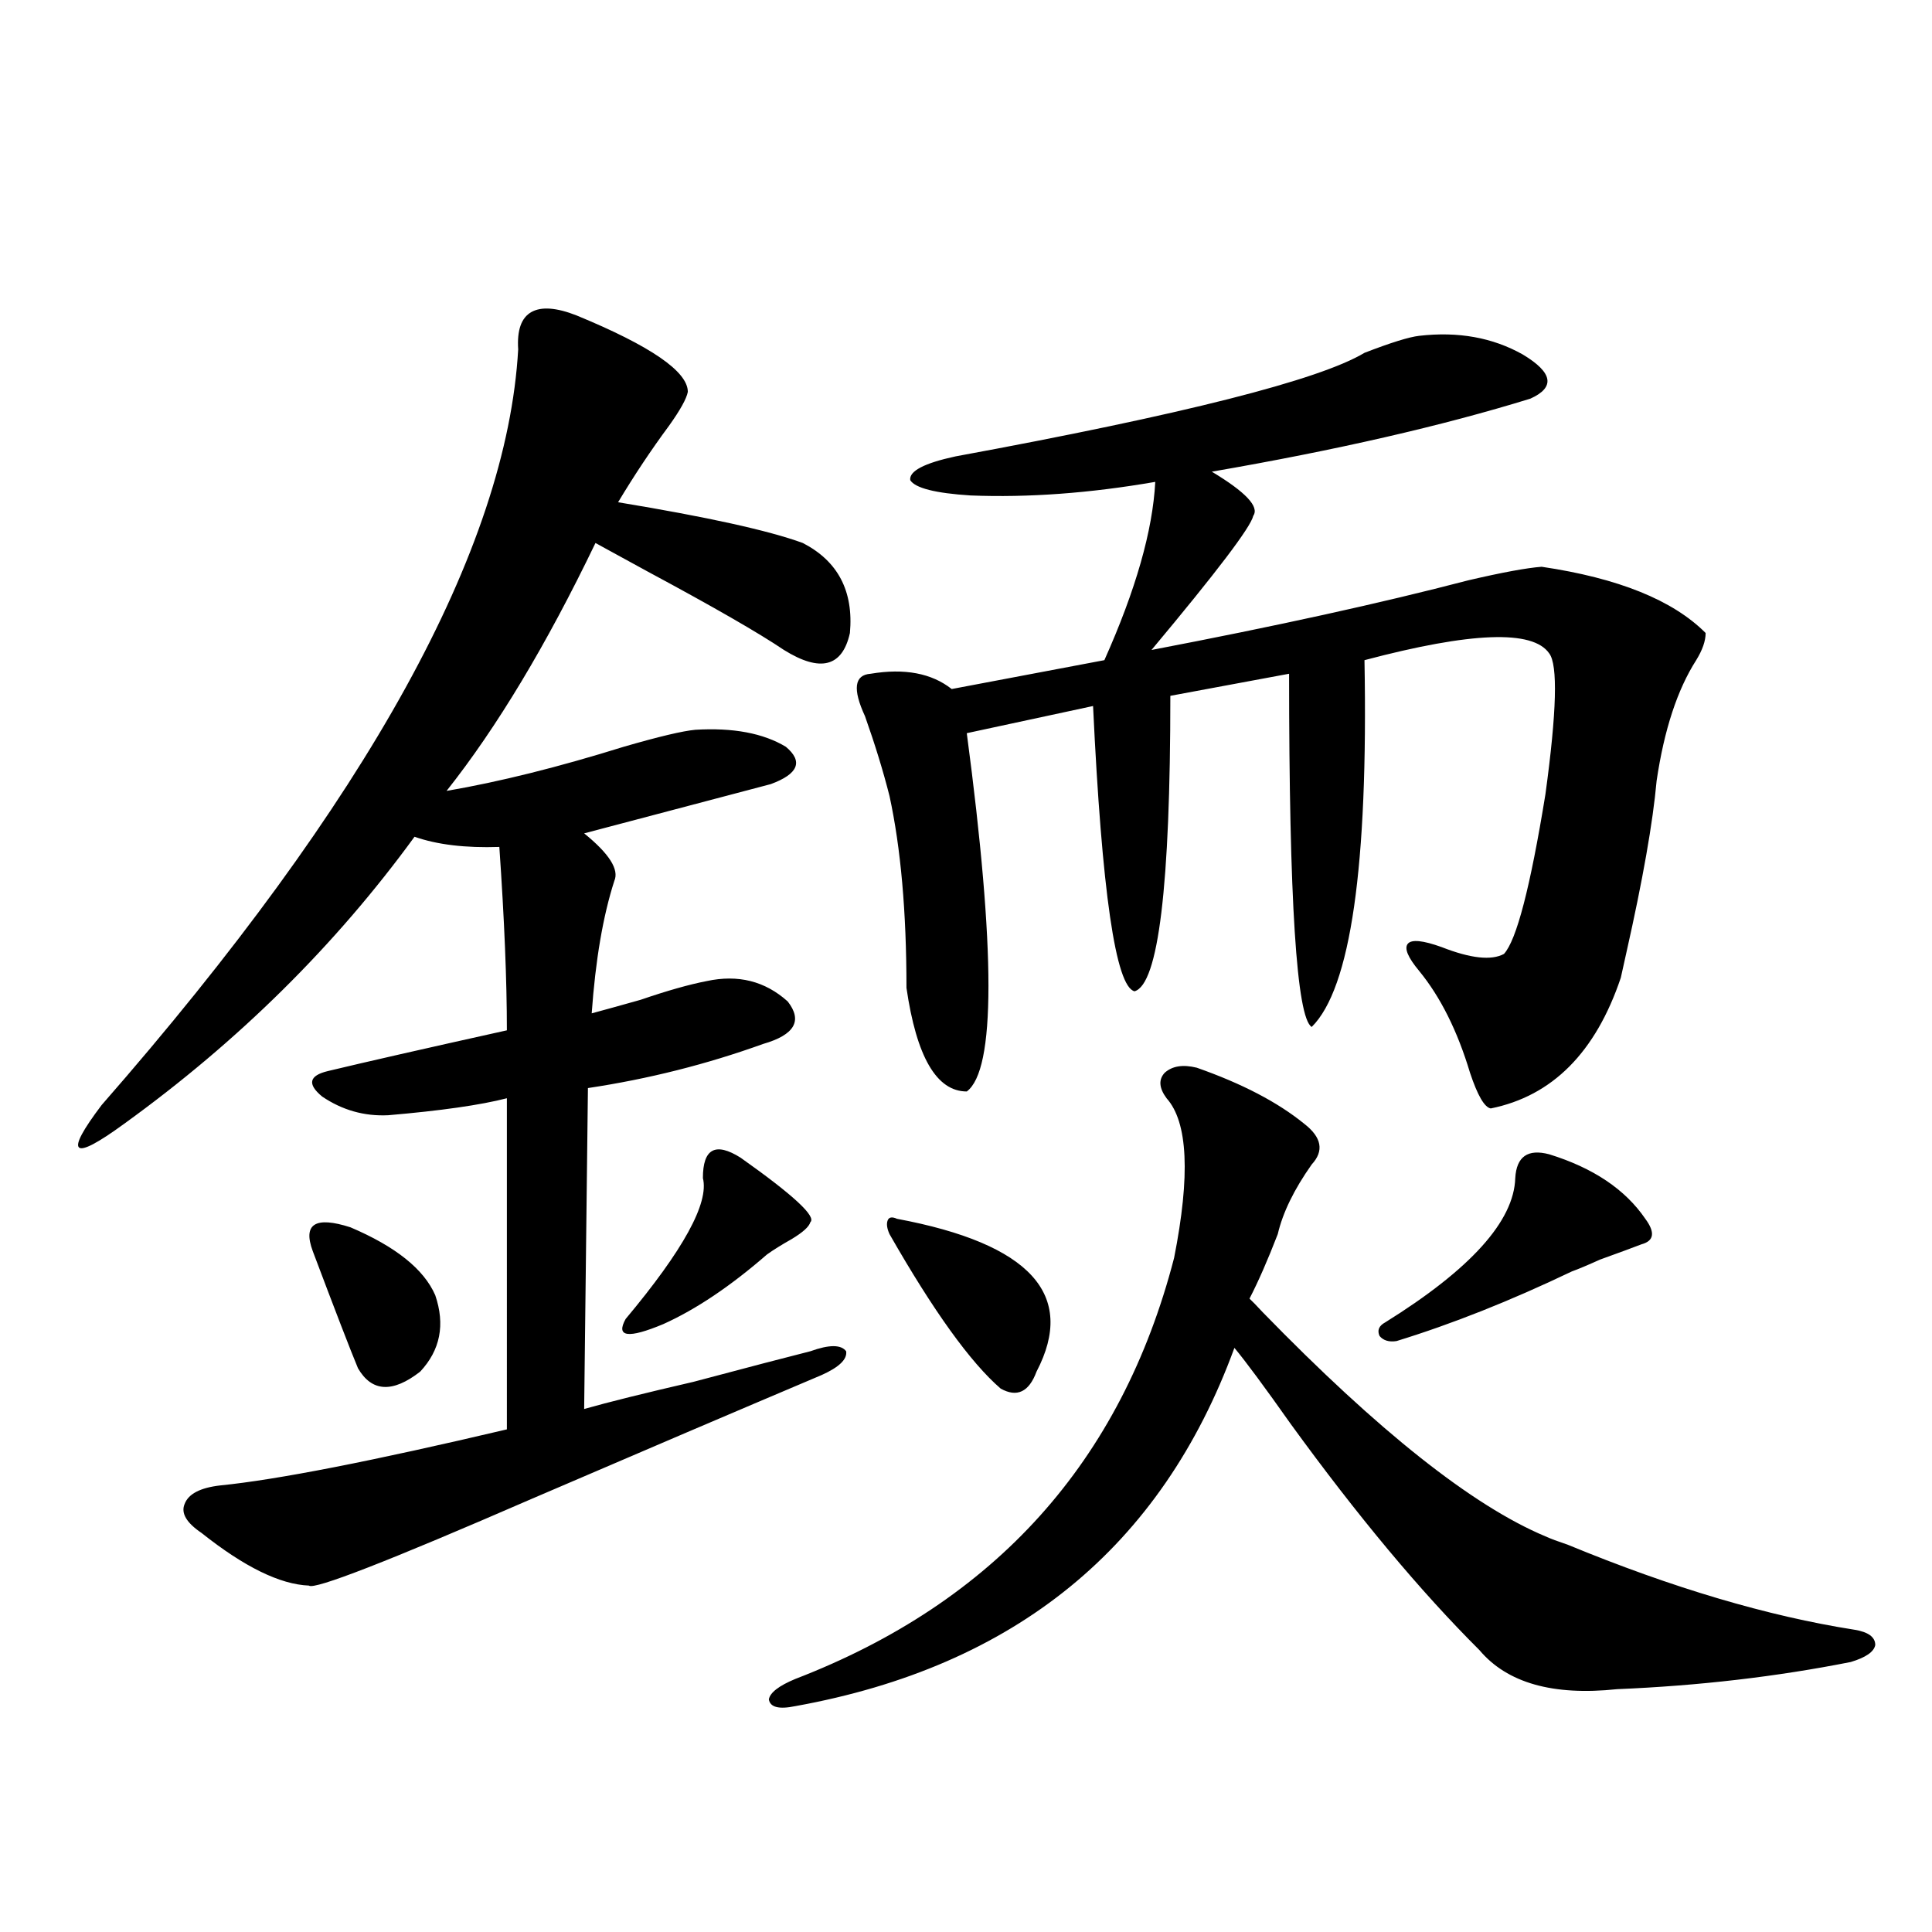 <?xml version="1.0" encoding="utf-8"?>
<!-- Generator: Adobe Illustrator 16.0.0, SVG Export Plug-In . SVG Version: 6.00 Build 0)  -->
<!DOCTYPE svg PUBLIC "-//W3C//DTD SVG 1.1//EN" "http://www.w3.org/Graphics/SVG/1.1/DTD/svg11.dtd">
<svg version="1.1" id="图层_1" xmlns="http://www.w3.org/2000/svg" xmlns:xlink="http://www.w3.org/1999/xlink" x="0px" y="0px"
	 width="1000px" height="1000px" viewBox="0 0 1000 1000" enable-background="new 0 0 1000 1000" xml:space="preserve">
<path d="M298.456,163.278c38.368,15.82,57.56,29.004,57.56,39.551c-0.655,3.516-3.902,9.38-9.756,17.578
	c-9.115,12.305-17.896,25.488-26.341,39.551c46.173,7.622,78.047,14.653,95.607,21.094c18.201,9.38,26.341,24.912,24.39,46.582
	c-3.902,17.578-15.289,20.517-34.146,8.789c-13.018-8.789-36.432-22.261-70.242-40.43c-11.707-6.441-20.822-11.426-27.316-14.941
	c-25.365,52.734-51.065,95.512-77.071,128.32c27.316-4.683,57.88-12.305,91.705-22.852c18.201-5.273,30.563-8.198,37.072-8.789
	c19.512-1.167,35.121,1.758,46.828,8.789c9.101,7.622,6.494,14.063-7.805,19.336l-96.583,25.488
	c13.003,10.547,18.201,18.759,15.609,24.609c-5.854,18.169-9.756,41.02-11.707,68.555c6.494-1.758,14.954-4.092,25.365-7.031
	c13.658-4.683,25.03-7.91,34.146-9.668c16.25-3.516,30.243,0,41.95,10.547c7.805,9.97,3.567,17.29-12.683,21.973
	c-29.268,10.547-59.511,18.169-90.729,22.852l-1.951,166.113c12.348-3.516,31.219-8.198,56.584-14.063
	c28.612-7.608,48.779-12.881,60.486-15.82c9.756-3.516,15.93-3.516,18.536,0c0.641,4.106-3.582,8.212-12.683,12.305
	c-42.926,18.169-93.016,39.551-150.24,64.16c-74.145,32.231-112.527,47.173-115.119,44.824
	c-14.969-0.577-33.505-9.668-55.608-27.246c-7.805-5.273-10.731-10.245-8.78-14.941c1.951-5.273,8.125-8.487,18.536-9.668
	c29.268-2.925,78.688-12.593,148.289-29.004V568.453c-13.658,3.516-34.146,6.455-61.462,8.789
	c-12.362,0.591-23.749-2.637-34.146-9.668c-7.805-6.441-6.829-10.835,2.927-13.184c19.512-4.683,50.396-11.714,92.681-21.094
	c0-25.777-1.311-57.417-3.902-94.922c-17.561,0.591-32.194-1.167-43.901-5.273c-40.975,56.25-91.064,105.771-150.24,148.535
	c-13.658,9.97-21.463,14.063-23.414,12.305s1.951-9.077,11.707-21.973C190.486,414.356,262.359,283.99,268.213,180.856
	c-0.655-9.956,1.616-16.397,6.829-19.336C280.24,158.595,288.045,159.185,298.456,163.278z M225.287,670.406
	c5.198,15.244,2.592,28.427-7.805,39.551c-14.313,11.137-25.045,10.547-32.194-1.758c-3.902-9.366-11.707-29.581-23.414-60.645
	c-5.213-14.063,1.296-18.155,19.512-12.305C204.8,645.22,219.434,656.935,225.287,670.406z M383.332,599.215
	c27.316,19.336,39.344,30.473,36.097,33.398c-0.655,2.348-3.902,5.273-9.756,8.789c-5.213,2.939-9.436,5.576-12.683,7.91
	c-18.871,16.411-36.752,28.427-53.657,36.035c-18.216,7.622-24.725,6.743-19.512-2.637c29.908-35.733,43.246-60.054,39.999-72.949
	c0-7.608,1.616-12.305,4.878-14.063C371.945,593.942,376.823,595.123,383.332,599.215z M619.424,552.633
	c23.414,8.212,41.95,17.88,55.608,29.004c9.101,7.031,10.396,14.063,3.902,21.094c-9.115,12.895-14.969,24.912-17.561,36.035
	c-5.213,13.486-10.091,24.609-14.634,33.398c1.296,1.181,3.567,3.516,6.829,7.031c59.831,61.523,108.61,100.195,146.338,116.016
	c2.592,1.181,6.494,2.637,11.707,4.395c53.978,22.275,103.412,36.914,148.289,43.945c7.149,1.167,10.731,3.804,10.731,7.91
	c-0.655,3.516-4.878,6.441-12.683,8.789c-38.383,7.608-78.702,12.305-120.973,14.063c-33.17,3.516-56.919-3.227-71.218-20.215
	c-30.578-30.459-63.093-69.434-97.559-116.895c-13.658-19.336-23.414-32.52-29.268-39.551
	c-37.728,103.134-113.503,164.932-227.312,185.449c-8.46,1.758-13.018,0.577-13.658-3.516c0.641-3.516,5.198-7.031,13.658-10.547
	C515.036,829.2,580.4,756.539,607.717,651.071c8.445-42.764,7.149-70.313-3.902-82.617c-3.902-5.273-4.237-9.668-0.976-13.184
	C606.741,551.754,612.26,550.875,619.424,552.633z M734.543,173.824c20.152-2.334,38.048,0.879,53.657,9.668
	c15.609,9.38,16.905,17.001,3.902,22.852c-45.532,14.063-100.485,26.669-164.874,37.793c17.561,10.547,24.71,18.169,21.463,22.852
	c-1.311,5.864-18.871,29.004-52.682,69.434c64.389-12.305,119.021-24.307,163.898-36.035c17.561-4.092,30.243-6.441,38.048-7.031
	c39.664,5.864,67.956,17.29,84.876,34.277c0,4.106-1.631,8.789-4.878,14.063c-9.756,15.244-16.585,36.035-20.487,62.402
	c-1.951,21.684-7.164,51.279-15.609,88.77c-1.311,5.864-2.286,10.259-2.927,13.184c-13.018,38.672-35.456,61.235-67.315,67.676
	c-3.262-0.577-6.829-6.729-10.731-18.457c-6.509-21.67-15.289-39.249-26.341-52.734c-5.854-7.031-7.805-11.714-5.854-14.063
	c1.951-2.334,7.805-1.758,17.561,1.758c14.954,5.864,25.686,7.031,32.194,3.516c6.494-7.031,13.658-34.566,21.463-82.617
	c5.854-42.764,6.494-67.085,1.951-72.949c-8.46-12.305-40.334-11.124-95.607,3.516c1.951,106.65-7.164,169.931-27.316,189.844
	c-7.805-4.683-11.707-65.616-11.707-182.813l-61.462,11.426c0,98.438-6.188,149.414-18.536,152.93
	c-9.756-2.334-16.92-51.553-21.463-147.656l-65.364,14.063c14.954,112.5,14.954,174.326,0,185.449
	c-15.609,0-26.021-17.866-31.219-53.613c0-39.249-2.927-72.359-8.78-99.316c-3.262-12.881-7.484-26.656-12.683-41.309
	c-6.509-14.063-5.533-21.382,2.927-21.973c17.561-2.925,31.539-0.288,41.95,7.91l79.022-14.941
	c16.25-36.323,25.03-67.085,26.341-92.285c-33.825,5.864-65.699,8.212-95.607,7.031c-18.216-1.167-28.627-3.804-31.219-7.91
	c-0.655-4.683,7.149-8.789,23.414-12.305c117.711-21.67,188.288-39.551,211.702-53.613
	C719.909,177.34,729.33,174.415,734.543,173.824z M464.306,630.856c68.932,12.895,93.001,39.262,72.193,79.102
	c-3.902,10.547-10.091,13.486-18.536,8.789c-15.609-13.472-34.801-40.127-57.56-79.98c-1.311-2.925-1.631-5.273-0.976-7.031
	C460.068,629.977,461.699,629.688,464.306,630.856z M801.858,597.457c22.759,7.031,39.344,18.169,49.755,33.398
	c5.198,7.031,4.543,11.426-1.951,13.184c-4.558,1.758-11.707,4.395-21.463,7.91c-6.509,2.939-11.387,4.985-14.634,6.152
	c-31.874,15.244-62.117,27.246-90.729,36.035c-3.902,0.591-6.829-0.288-8.78-2.637c-1.311-2.925-0.335-5.273,2.927-7.031
	c44.222-27.534,66.66-52.432,67.315-74.707C784.938,598.638,790.792,594.532,801.858,597.457z"/>
</svg>
